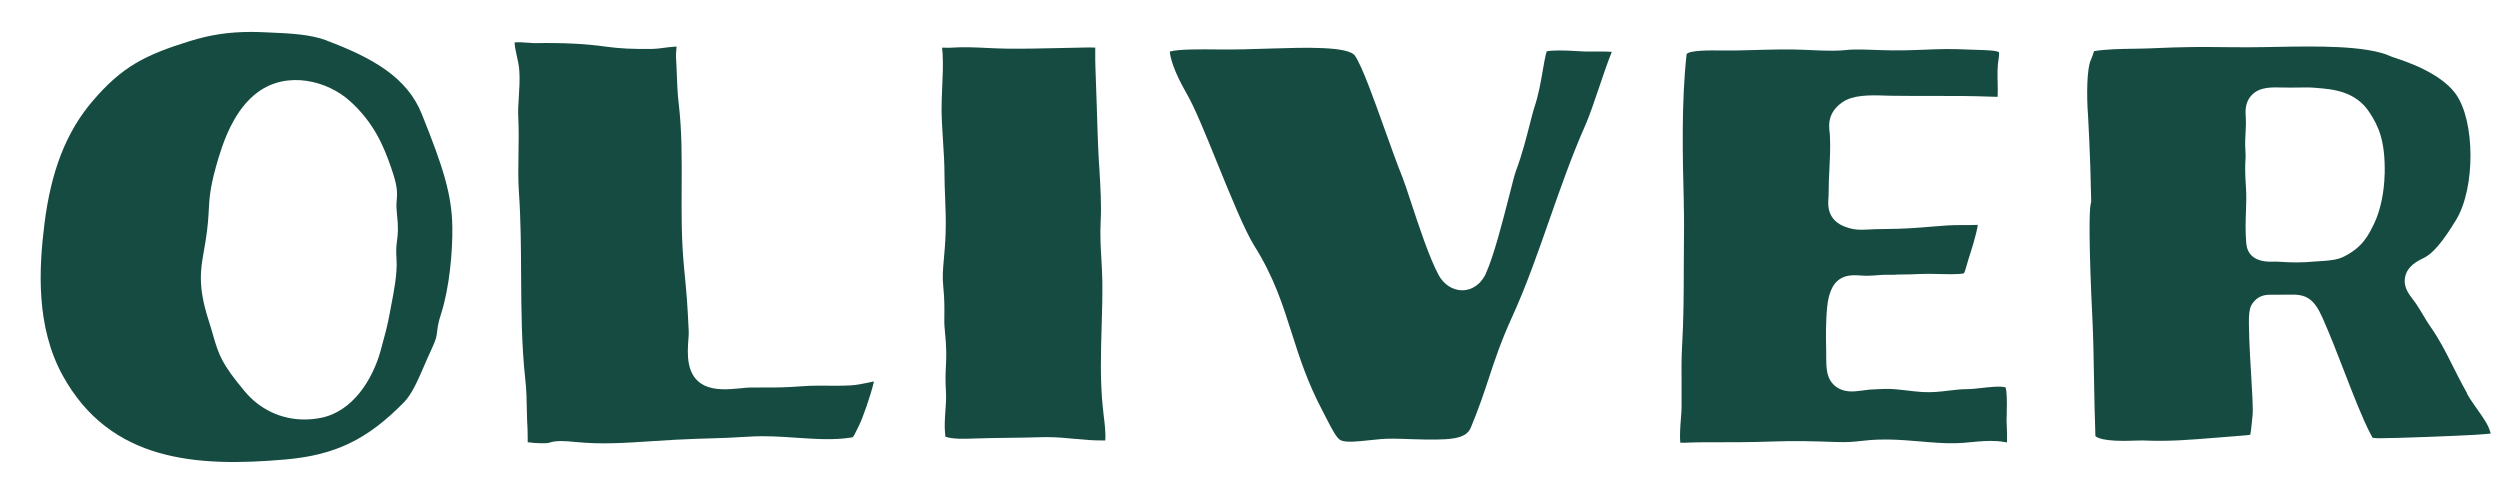 <?xml version="1.0" encoding="UTF-8"?>
<svg id="Layer_1" data-name="Layer 1" xmlns="http://www.w3.org/2000/svg" viewBox="0 0 353 68.16">
  <defs>
    <style>
      .cls-1 {
        fill: #164b42;
        stroke-width: 0px;
      }
    </style>
  </defs>
  <path class="cls-1" d="M46.17,5.73c-2.36-.9-5.27-1.02-8.08-1.14l-.9-.04c-.62-.03-1.22-.04-1.8-.04-3.1,0-5.75.41-8.61,1.3-6.24,1.94-9.52,3.55-13.73,8.49-3.7,4.34-5.85,9.85-6.78,17.35-.79,6.32-1.2,14.46,2.56,21.33,6.73,12.29,19.1,12.98,31.47,11.9,7.04-.62,11.58-2.81,16.75-8.09,1.12-1.15,1.97-3.12,2.87-5.2.32-.75.65-1.5.99-2.23.69-1.46.73-1.86.8-2.47.07-.58.15-1.31.57-2.58,1.17-3.6,1.64-8.75,1.59-12.26-.07-4.65-1.33-8.51-4.31-15.94-2.07-5.17-6.85-7.89-13.4-10.37ZM56.05,34.07c-.08.59-.15,1.14-.06,2.59.13,1.96-.39,4.61-.77,6.56-.08.39-.14.74-.19,1.02-.29,1.66-.74,3.28-1.17,4.84l-.12.45c-1.11,4.01-3.92,8.61-8.48,9.48-.77.15-1.52.22-2.27.22-3.3,0-6.32-1.41-8.5-4.05-3.12-3.76-3.56-4.94-4.39-7.81-.17-.61-.38-1.31-.66-2.19-1.53-4.78-1.12-7.11-.64-9.81.07-.39.14-.79.21-1.22.35-2.18.41-3.42.47-4.51.09-1.61.16-2.99,1-6.05,1.01-3.67,2.61-8.19,6-10.63,4.14-2.98,9.74-1.56,12.91,1.29,3.45,3.1,4.82,6.48,5.83,9.4.87,2.51.91,3.36.8,4.57-.04.44-.08.89.03,1.94.22,2.05.14,2.92,0,3.91Z"/>
  <path class="cls-1" d="M120.14,54.41c-1.14.07-2.26.06-3.34.05-1.13,0-2.19-.02-3.24.06-2.79.19-3.47.19-4.84.19-.66,0-1.48,0-2.83.01-.35,0-.79.05-1.26.1-1.7.16-3.62.35-5.16-.39-2.66-1.27-2.41-4.55-2.27-6.5.03-.43.07-.87.05-1.1-.19-4.05-.27-5.01-.67-9.14-.37-3.78-.35-7.59-.33-11.28.02-4.09.04-7.96-.42-11.81-.17-1.42-.22-2.83-.27-4.19-.03-.72-.05-1.45-.1-2.17-.03-.47.01-.93.05-1.39,0-.08.02-.18.02-.28-.61.03-1.39.13-1.84.19-.62.08-1.16.15-1.61.15-2.6.04-4.69-.06-6.58-.33-2.77-.4-6.12-.56-9.95-.49h-.07s-.07,0-.07,0c-.27-.01-.58-.03-.9-.06-.47-.04-1.36-.1-1.85-.04,0,.48.17,1.25.3,1.84.16.71.33,1.45.37,2.2.08,1.26,0,2.46-.07,3.63-.07,1.02-.13,1.97-.08,2.89.09,1.77.06,3.51.03,5.2-.03,1.85-.06,3.59.06,5.35.27,3.93.29,7.89.31,11.73.03,4.89.06,9.94.6,14.83.16,1.43.19,2.85.21,4.22.02.92.04,1.84.1,2.76.02.35.02.73.02,1.11,0,.23,0,.47,0,.69.34.05.69.09.97.11,1.67.09,1.94,0,2.04-.03.49-.16.94-.24,1.7-.24.53,0,1.22.04,2.18.14,3.51.35,6.94.12,10.58-.12,1.13-.07,2.27-.15,3.42-.21,2.31-.12,3.65-.15,4.9-.19,1.51-.04,2.82-.08,5.58-.25,2.2-.14,4.42.01,6.56.16,2.74.18,5.32.36,7.74-.03.19-.03.25-.07.25-.07.11-.09.37-.61.53-.96.12-.25.24-.5.38-.77.42-.84,1.6-4.08,2.06-6.12-.28.05-.57.11-.87.18-.77.16-1.58.33-2.44.38Z"/>
  <path class="cls-1" d="M155.73,57.68c-.41-3.89-.29-7.78-.18-11.54.06-2.11.13-4.29.1-6.41-.02-1.04-.08-2.05-.13-3.06-.1-1.71-.2-3.48-.11-5.33.13-2.46-.02-4.91-.18-7.5l-.08-1.24c-.11-1.81-.21-5.1-.3-8-.06-1.93-.12-3.74-.17-4.91-.04-.83-.03-1.54-.03-2.15,0-.27,0-.57,0-.82-.22-.01-.52-.02-.92-.02-1.1.01-2.47.04-3.92.08-2.59.06-5.52.12-7.55.09-.98-.01-1.94-.06-2.9-.1-1.73-.08-3.36-.16-5.02-.04-.26.02-.61.02-.99,0-.09,0-.21,0-.33,0,.03.25.06.5.07.73.1,1.66.02,3.28-.05,4.84-.05,1.17-.1,2.28-.09,3.38.02,1.37.11,2.72.2,4.16.1,1.58.21,3.21.21,4.85,0,1.07.05,2.13.09,3.19.06,1.62.13,3.3.07,4.99-.05,1.56-.16,2.72-.25,3.73-.13,1.48-.22,2.46-.08,3.88.19,1.92.16,3.09.15,4.03-.01.71-.02,1.27.06,2.04.28,2.69.22,3.96.16,5.19-.05.93-.09,1.8,0,3.42.06,1.06,0,2.05-.08,3-.07,1.06-.14,2.06-.03,3.09l.04.42c1.14.36,2.81.3,3.93.25,1.58-.06,3.31-.08,5.03-.1,1.58-.02,3.16-.04,4.61-.09.25,0,.49-.01.74-.01,1.38,0,2.72.12,4.02.25,1.39.13,2.7.24,3.98.22h.26c.09-1.02-.08-2.39-.22-3.53-.04-.35-.08-.68-.11-.99Z"/>
  <path class="cls-1" d="M224.74,7.28h-.53c-.24,0-.68-.01-1.23-.05-2.37-.15-3.9-.14-4.58.02-.18.49-.42,1.85-.59,2.86-.27,1.57-.58,3.36-1.18,5.12-.14.43-.35,1.24-.59,2.18-.48,1.89-1.13,4.47-2,6.75-.16.42-.57,2.02-.96,3.57-.91,3.55-2.15,8.41-3.31,10.97l-.06.13c-1.04,1.95-2.61,2.16-3.24,2.16h0c-1.35,0-2.63-.83-3.35-2.18-1.31-2.45-2.75-6.82-3.91-10.33-.49-1.49-.92-2.79-1.17-3.41-.84-2.09-1.73-4.6-2.6-7.03-1.45-4.05-3.09-8.65-4.11-10.16-.92-1.38-7.21-1.17-11.8-1.03-2.48.08-5.05.17-7.72.13-1.81-.02-5.4-.07-6.63.3.04.76.5,2.68,2.36,5.9,1.15,1.98,2.72,5.85,4.38,9.94,1.79,4.41,3.83,9.41,5.16,11.54,2.79,4.43,4.02,8.3,5.32,12.39,1.09,3.41,2.21,6.95,4.38,11.03.21.39.4.78.59,1.15.69,1.35,1.4,2.73,1.99,2.96.8.31,2.32.15,3.8-.01,1.17-.13,2.37-.26,3.64-.24.86.01,1.69.04,2.49.07,5.4.17,7.68.07,8.39-1.63,1.17-2.82,1.87-4.94,2.55-7,.82-2.49,1.66-5.07,3.3-8.67,1.96-4.29,3.62-9.03,5.22-13.61,1.57-4.48,3.19-9.11,5.13-13.49.55-1.24,1.23-3.25,1.89-5.2.6-1.79,1.23-3.64,1.82-5.09-.78-.06-1.93-.05-2.85-.04Z"/>
  <path class="cls-1" d="M283.35,58.89v-.55c.06-1.87,0-3.09-.15-3.63-.59-.25-2.54-.03-3.39.07-.77.09-1.49.17-2.15.17h0c-.78,0-1.59.1-2.45.2-1.22.15-2.48.29-3.83.2-.72-.05-1.43-.13-2.14-.22-1.11-.13-2.16-.25-3.19-.21l-1.05.04c-.86.03-.97.03-2.36.22-.83.11-2.38.31-3.57-.72-1.18-1.02-1.19-2.42-1.21-4.04v-.76c-.02-.62-.02-1.25-.03-1.87v-.86s0-3.5.4-4.98c.26-.94.79-2.89,3.2-3.07.44-.04.97,0,1.47.03.26.02.52.03.69.03.82-.02,1.17-.05,1.47-.08.57-.05,1.02-.08,2.47-.06.18-.02.37-.04.58-.04h.39c.86-.01,1.72-.02,2.58-.07.75-.04,1.65-.02,2.61,0,1.26.03,2.83.07,3.6-.09.12-.12.29-.72.4-1.12.08-.29.17-.59.26-.89.48-1.49,1.08-3.34,1.32-4.84-.59.02-1.28.04-2.1.03-1.68-.02-3.01.1-4.55.23-1.72.15-3.66.31-6.5.33-1.07,0-1.79.04-2.33.07-1.16.05-1.86.09-3.09-.33-2.74-.92-2.59-3.14-2.53-3.97.01-.17.03-.36.03-.58,0-1.5.06-2.66.12-3.79.07-1.39.14-2.7.07-4.48,0-.22-.03-.41-.05-.59-.11-.97-.31-2.78,1.83-4.25,1.46-1,3.72-1.01,6.1-.92.24,0,.45.02.62.02,2.81.04,4.65.03,6.35.03,2.43-.01,4.53-.02,8.62.12.07,0,.14,0,.2,0,0-.06.01-.12.01-.19.03-.51.01-1.09,0-1.7-.03-1.17-.06-2.38.14-3.51.1-.56.05-.84.03-.9-.34-.26-2.09-.3-3.04-.33-.43-.01-.85-.02-1.26-.04-2.49-.13-4.32-.06-6.27.02-1.87.07-3.79.15-6.34.05-3.34-.14-4.05-.07-4.74,0-.91.09-1.77.17-5.93-.04-2.02-.1-4.76-.03-7.18.04-.89.02-1.74.05-2.5.06-.6.01-1.24,0-1.9,0-1.43-.02-4.41-.07-4.93.5-.75,6.92-.56,14.32-.4,20.84v.3c.06,2.15.04,4.03.02,6.02-.01,1.11-.02,2.24-.02,3.44,0,2.96-.02,6.83-.23,10.49-.11,1.86-.1,3.7-.08,5.64,0,1.04.01,2.08,0,3.12,0,.47-.05,1.07-.1,1.72-.07.85-.19,2.47-.07,3.31.37.02.91,0,1.36-.02.55-.02,1.16-.04,1.85-.04h.76c3.13,0,6.08,0,9.08-.11,3.01-.12,6.17-.03,8.87.07,1.71.06,2.55-.03,3.53-.14.88-.1,1.86-.21,3.45-.21.14,0,.28,0,.43,0,1.56.02,3.08.15,4.55.27,1.75.15,3.4.3,5.06.25.68-.01,1.38-.08,2.11-.15,1.16-.11,2.36-.22,3.64-.15.35.02.73.08,1.11.14.09.02.21.03.32.05.03-.73,0-1.78-.03-2.32-.02-.5-.04-.94-.03-1.24Z"/>
  <path class="cls-1" d="M348.36,55.54c-.84-1.49-1.49-2.78-2.11-4.02-.96-1.91-1.79-3.57-3.09-5.42-.39-.55-.69-1.06-1.02-1.62-.28-.47-.58-.98-.99-1.59-.19-.28-.37-.51-.52-.71-.53-.69-1.34-1.74-1.01-3.15.33-1.41,1.55-2.1,2.66-2.63,1.23-.59,2.67-2.3,4.53-5.37,2.73-4.51,2.69-13.99-.08-17.79-1.48-2.03-4.53-3.81-8.85-5.17l-.29-.11c-3.38-1.58-10.76-1.44-16.16-1.34-1.28.02-2.5.05-3.61.05-1.77,0-3.1,0-4.29-.02-2.77-.03-4.78-.05-10.08.18-.68.03-1.42.04-2.2.05-1.84.03-3.9.06-5.57.34-.02.05-.03.1-.05.15-.11.34-.23.73-.41,1.11-.54,1.12-.62,4.92-.39,7.81,0,.1.33,5.47.44,11.9v.32s-.07.31-.07.31c-.21.88-.27,5.74.26,16.49.11,2.22.16,5.01.21,7.96.05,2.68.1,5.53.2,8.3.1.13.95.87,5.74.64.44-.02.77-.03.94-.02,3.59.17,6.59-.08,10.39-.39l2.51-.2c.89-.07,1.81-.13,2.29-.22.1-.47.18-1.36.27-2.23l.06-.61c.08-.84-.08-3.47-.22-5.8-.1-1.67-.2-3.37-.25-4.78-.12-3.71-.14-4.56.78-5.52.79-.82,1.78-.82,2.15-.82.52-.01,1.19,0,1.79-.01.36,0,.69,0,.87,0h.17c2.35-.1,3.42.66,4.58,3.27,1.07,2.41,2.1,5.06,3.09,7.63,1.29,3.34,2.51,6.49,3.68,8.75.19.37.29.52.33.57,0-.02.27.05,1.04.05,2.38,0,11.29-.35,13.31-.48l.43-.03c.43-.03,1.2-.08,1.86-.15-.22-1.04-.9-2.04-1.85-3.37-.51-.72-1.04-1.46-1.5-2.28ZM336.71,24.56c-.05,2.57-.6,5.18-1.47,6.98-.8,1.65-1.62,3.35-4.24,4.67-1,.51-2.13.58-3.33.66-.28.02-.58.04-.88.06-.8.07-1.59.12-2.53.12-.75,0-1.58-.03-2.59-.1-.3-.02-.57-.01-.82,0-2.87.07-3.58-1.39-3.68-2.62-.14-1.67-.09-3.11-.04-4.5.04-1.14.08-2.22,0-3.33-.16-2.33-.11-3.28-.07-3.98.02-.4.04-.64,0-1.1-.08-1.14-.03-1.87.01-2.59.04-.7.09-1.43.01-2.74-.06-1.11.23-2.01.88-2.68,1.12-1.15,2.75-1.1,4.48-1.05.79.02,1.48,0,2.1,0,.79-.02,1.53-.03,2.27.03l.33.03c2.17.17,5.46.42,7.43,3.45,1.23,1.9,2.24,3.87,2.15,8.69Z"/>
  <polygon class="cls-1" points="342.86 50.79 342.86 50.79 342.86 50.78 342.86 50.79"/>
</svg>